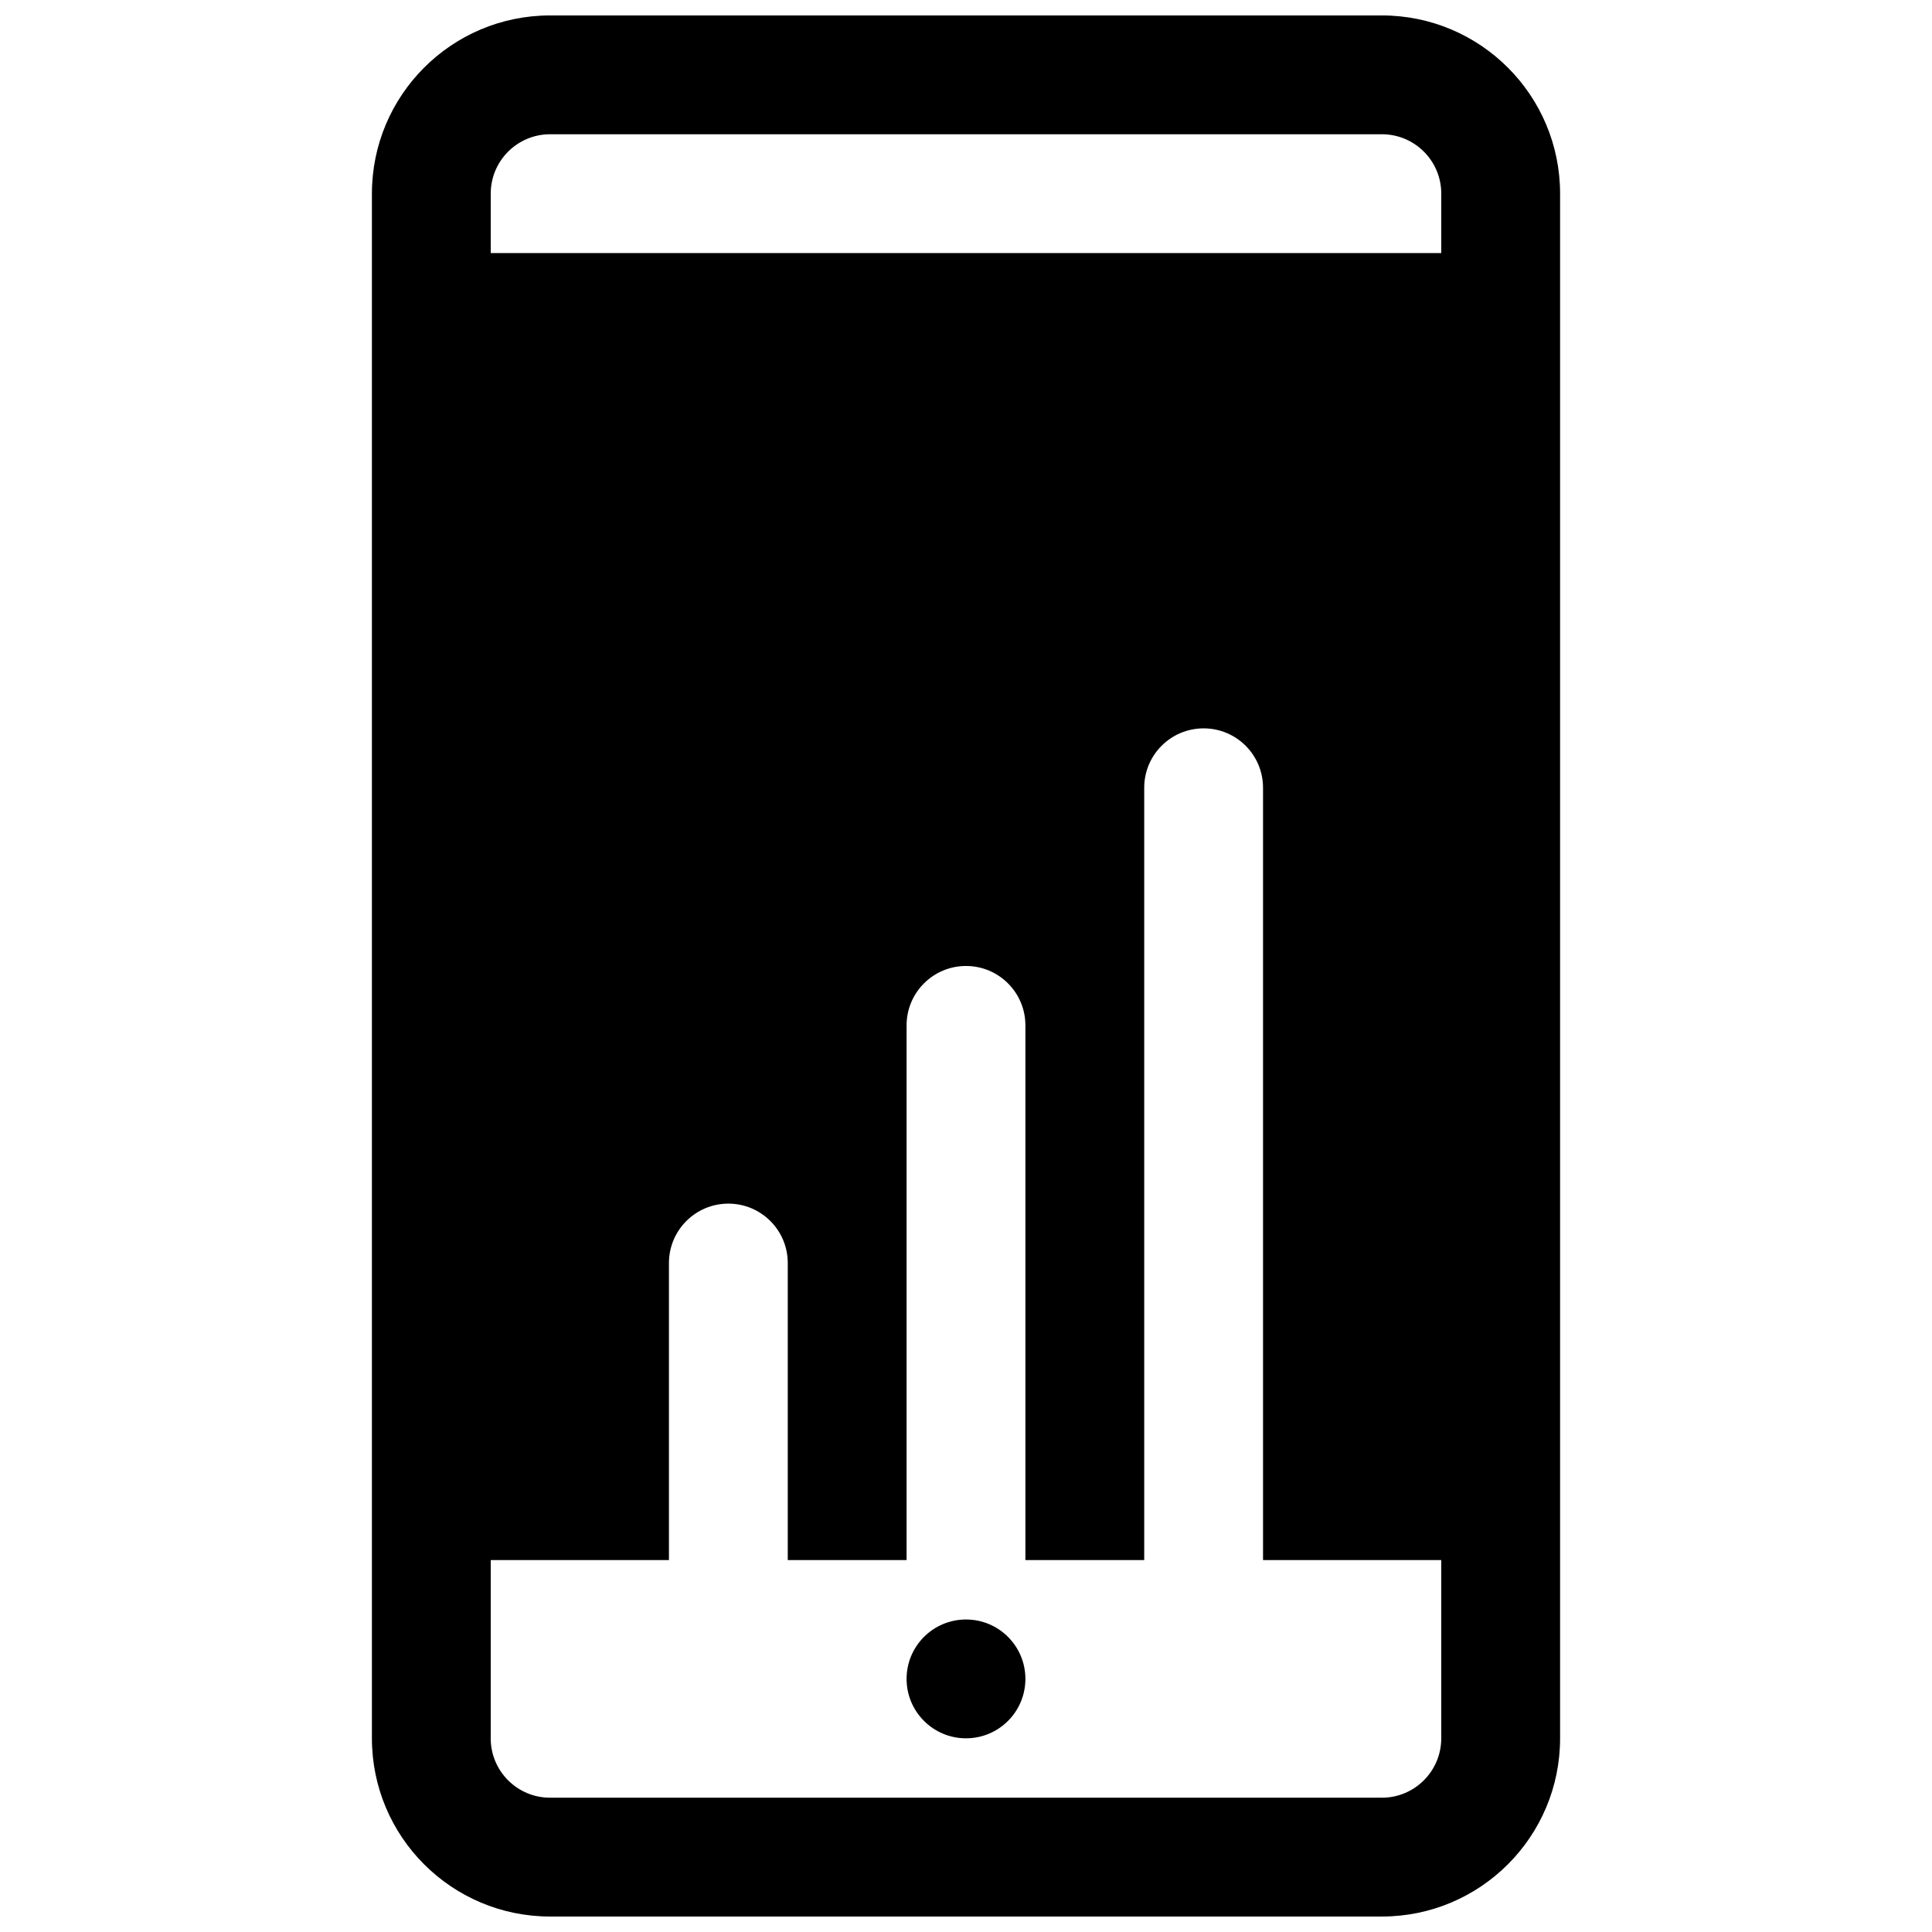 <?xml version="1.0" encoding="UTF-8"?>
<!-- Uploaded to: ICON Repo, www.iconrepo.com, Generator: ICON Repo Mixer Tools -->
<svg width="800px" height="800px" version="1.1" viewBox="144 144 512 512" xmlns="http://www.w3.org/2000/svg">
 <defs>
  <clipPath id="a">
   <path d="m242 148.09h316v503.81h-316z"/>
  </clipPath>
 </defs>
 <path d="m400 604.67c8.695 0 15.742-7.051 15.742-15.746 0-8.695-7.047-15.742-15.742-15.742s-15.746 7.047-15.746 15.742c0 8.695 7.051 15.746 15.746 15.746z"/>
 <g clip-path="url(#a)">
  <path d="m289.79 148.09c-26.086 0-47.23 21.148-47.23 47.23v409.35c0 26.086 21.145 47.23 47.23 47.23h220.42c26.086 0 47.23-21.145 47.23-47.23v-409.35c0-26.082-21.145-47.23-47.23-47.23zm-15.742 456.58v-47.234h47.23v-78.719c0-8.695 7.051-15.742 15.746-15.742 8.695 0 15.742 7.047 15.742 15.742v78.719h31.488v-141.7c0-8.695 7.051-15.742 15.746-15.742s15.742 7.047 15.742 15.742v141.7h31.488v-204.67c0-8.695 7.047-15.742 15.746-15.742 8.695 0 15.742 7.047 15.742 15.742v204.67h47.23v47.234c0 8.695-7.047 15.742-15.742 15.742h-220.42c-8.695 0-15.742-7.047-15.742-15.742zm251.9-409.35v15.746h-251.9v-15.746c0-8.695 7.047-15.742 15.742-15.742h220.42c8.695 0 15.742 7.047 15.742 15.742z" fill-rule="evenodd"/>
 </g>
</svg>
